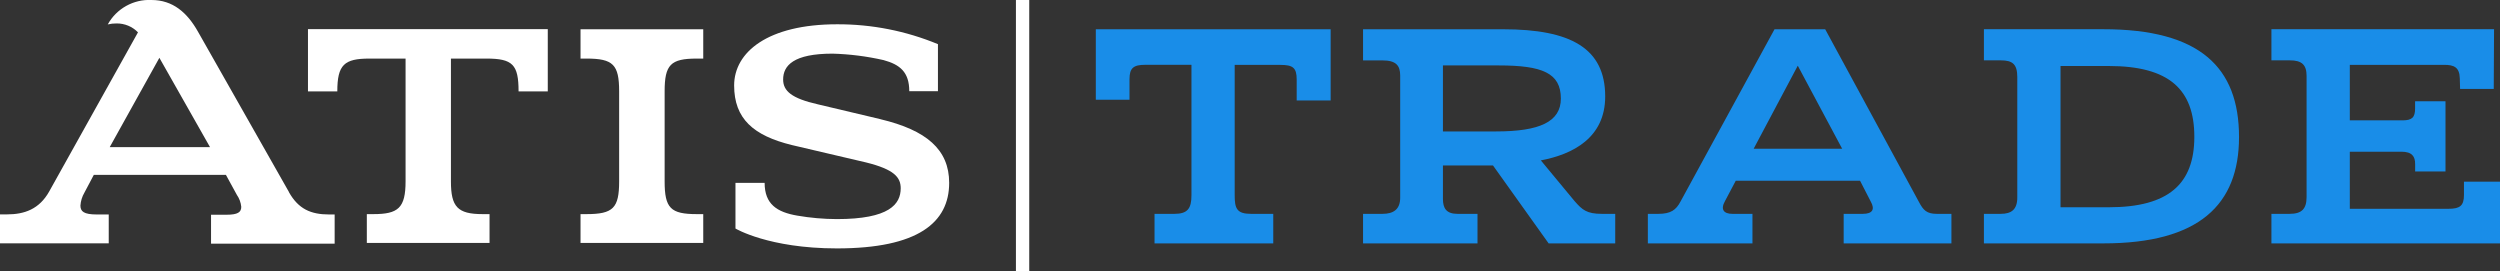<?xml version="1.0" encoding="UTF-8"?> <svg xmlns="http://www.w3.org/2000/svg" width="746" height="81" viewBox="0 0 746 81" fill="none"><rect x="0" y="0" width="746" height="81" fill="#333333" stroke="none"/> <g clip-path="url(#clip0_401_478)"> <path fill-rule="evenodd" clip-rule="evenodd" d="M91.899 27.274H100.653C100.653 19.311 102.719 17.48 110.242 17.48H121.022V54.111C121.022 62.074 118.811 63.892 111.421 63.892H109.461V72.493H146.08V63.892H144.014C136.478 63.892 134.558 61.676 134.558 54.111V17.48H145.153C152.98 17.48 154.741 19.258 154.741 27.274H163.456V8.693H91.899V27.274Z" fill="white"></path> <path fill-rule="evenodd" clip-rule="evenodd" d="M173.23 17.48H175.004C182.951 17.48 184.752 19.258 184.752 27.275V54.111C184.752 62.074 182.977 63.892 175.004 63.892H173.23V72.493H209.849V63.892H207.929C200.102 63.892 198.327 62.114 198.327 54.111V27.275C198.327 19.311 200.102 17.48 207.929 17.48H209.849V8.733H173.23V17.48Z" fill="white"></path> <path fill-rule="evenodd" clip-rule="evenodd" d="M262.771 35.569L244.018 31.123C236.191 29.345 233.688 27.142 233.688 23.717C233.688 19.563 236.787 16.006 248.442 16.006C253.56 16.152 258.652 16.796 263.645 17.931C268.519 19.258 271.327 21.488 271.327 27.221H279.882V13.179C270.339 9.223 260.107 7.207 249.779 7.247C229.105 7.247 219.067 15.555 219.067 25.496C219.067 35.437 224.828 40.467 236.284 43.281L258.427 48.47C266.85 50.554 268.771 52.929 268.771 56.181C268.771 60.933 265.367 65.379 249.726 65.379C245.766 65.363 241.815 65.017 237.913 64.344C231.86 63.308 228.165 60.933 228.165 54.562H219.464V68.192C219.464 68.192 229.357 74.125 249.726 74.125C273.936 74.125 283.233 66.414 283.233 54.562C283.233 44.621 276.439 38.834 262.718 35.569H262.771Z" fill="white"></path> <path fill-rule="evenodd" clip-rule="evenodd" d="M32.739 43.905L47.559 17.254L62.67 43.905H32.739ZM86.231 57.309L59.121 9.53C55.863 3.716 51.558 0 45.188 0C42.554 -0.125 39.937 0.491 37.634 1.779C35.331 3.067 33.433 4.974 32.156 7.287C33.023 7.08 33.913 6.982 34.805 6.995C35.99 6.984 37.166 7.214 38.261 7.67C39.355 8.126 40.347 8.799 41.175 9.649L14.687 57.124C11.721 62.432 7.271 63.972 2.093 63.972H0V72.612H32.447V63.999H28.898C25.044 63.999 23.998 63.109 23.998 61.344C24.092 59.982 24.5 58.66 25.19 57.482L27.997 52.173H67.411L70.669 58.132C71.408 59.189 71.864 60.419 71.994 61.703C71.994 63.335 70.961 64.078 67.544 64.078H62.974V72.718H99.859V63.999H98.23C92.747 63.999 89.052 62.366 86.231 57.362V57.309Z" fill="white"></path> <path d="M307.125 0H303.152V81H307.125V0Z" fill="white"></path> <path d="M344.512 63.813H350.472C354.379 63.813 355.531 62.207 355.531 58.292V19.338H341.758C338.288 19.338 337.043 20.227 337.043 23.625V29.77H326.991V8.733H397.064V29.969H386.932V23.731C386.932 20.174 385.78 19.364 382.032 19.364H368.431V58.292C368.431 62.207 369.053 63.813 373.318 63.813H379.94V72.639H344.512V63.813Z" fill="#198DE8"></path> <path d="M406.732 63.813H412.52C415.804 63.813 417.817 62.486 417.817 58.995V22.563C417.817 19.537 416.572 18.024 412.52 18.024H406.732V8.733H448.53C468.634 8.733 478.991 14.348 478.991 28.788C478.991 41.091 469.389 46.041 459.787 47.86L469.826 59.977C472.143 62.632 473.481 63.813 478.011 63.813H481.984V72.639H462.118L445.51 49.373H430.571V59.353C430.571 62.114 431.551 63.813 434.928 63.813H440.888V72.639H406.732V63.813ZM446.464 39.22C459.35 39.22 465.76 36.366 465.76 29.411C465.76 21.753 460.158 19.524 447.219 19.524H430.571V39.22H446.464Z" fill="#198DE8"></path> <path d="M491.718 63.813H494.83C498.565 63.813 500.128 62.658 501.452 60.163L529.516 8.733H544.64L572.651 60.336C573.896 62.658 574.876 63.813 577.949 63.813H582.306V72.639H550.15V63.813H555.845C558.864 63.813 559.487 62.393 558.242 60.163L555.037 53.925H517.954L514.749 59.977C513.332 62.472 514.312 63.813 516.974 63.813H522.934V72.639H491.718V63.813ZM549.699 44.382L536.456 19.603L523.291 44.382H549.699Z" fill="#198DE8"></path> <path d="M592 63.812H596.98C600.185 63.812 601.96 62.565 601.96 58.915V23.001C601.96 19.165 600.543 18.01 597.073 18.01H592V8.72H627.666C656.392 8.72 668.126 20.041 668.126 40.891C668.126 61.132 656.127 72.625 627.666 72.625H592V63.812ZM629.269 61.848C647.055 61.848 654.79 54.907 654.79 40.825C654.79 26.743 647.32 19.696 629.269 19.696H614.859V61.848H629.269Z" fill="#198DE8"></path> <path d="M677.794 63.812H683.224C686.773 63.812 688.283 62.392 688.283 58.822V22.642C688.283 19.337 686.866 18.01 683.304 18.01H677.794V8.72H744.225L744.133 26.544H734.094L734.001 23.332C733.908 20.028 732.213 19.351 729.379 19.351H701.183V35.914H716.93C719.764 35.914 720.664 35.025 720.664 32.357V30.221H729.736V51.164H720.678V48.934C720.678 46.705 719.777 45.271 716.585 45.271H701.183V62.299H730.703C734.001 62.299 735.246 61.41 735.246 58.198V54.217H746V72.638H677.794V63.812Z" fill="#198DE8"></path> </g> <defs> <clipPath id="clip0_401_478"> <rect width="746" height="81" fill="white"></rect> </clipPath> </defs> </svg> 